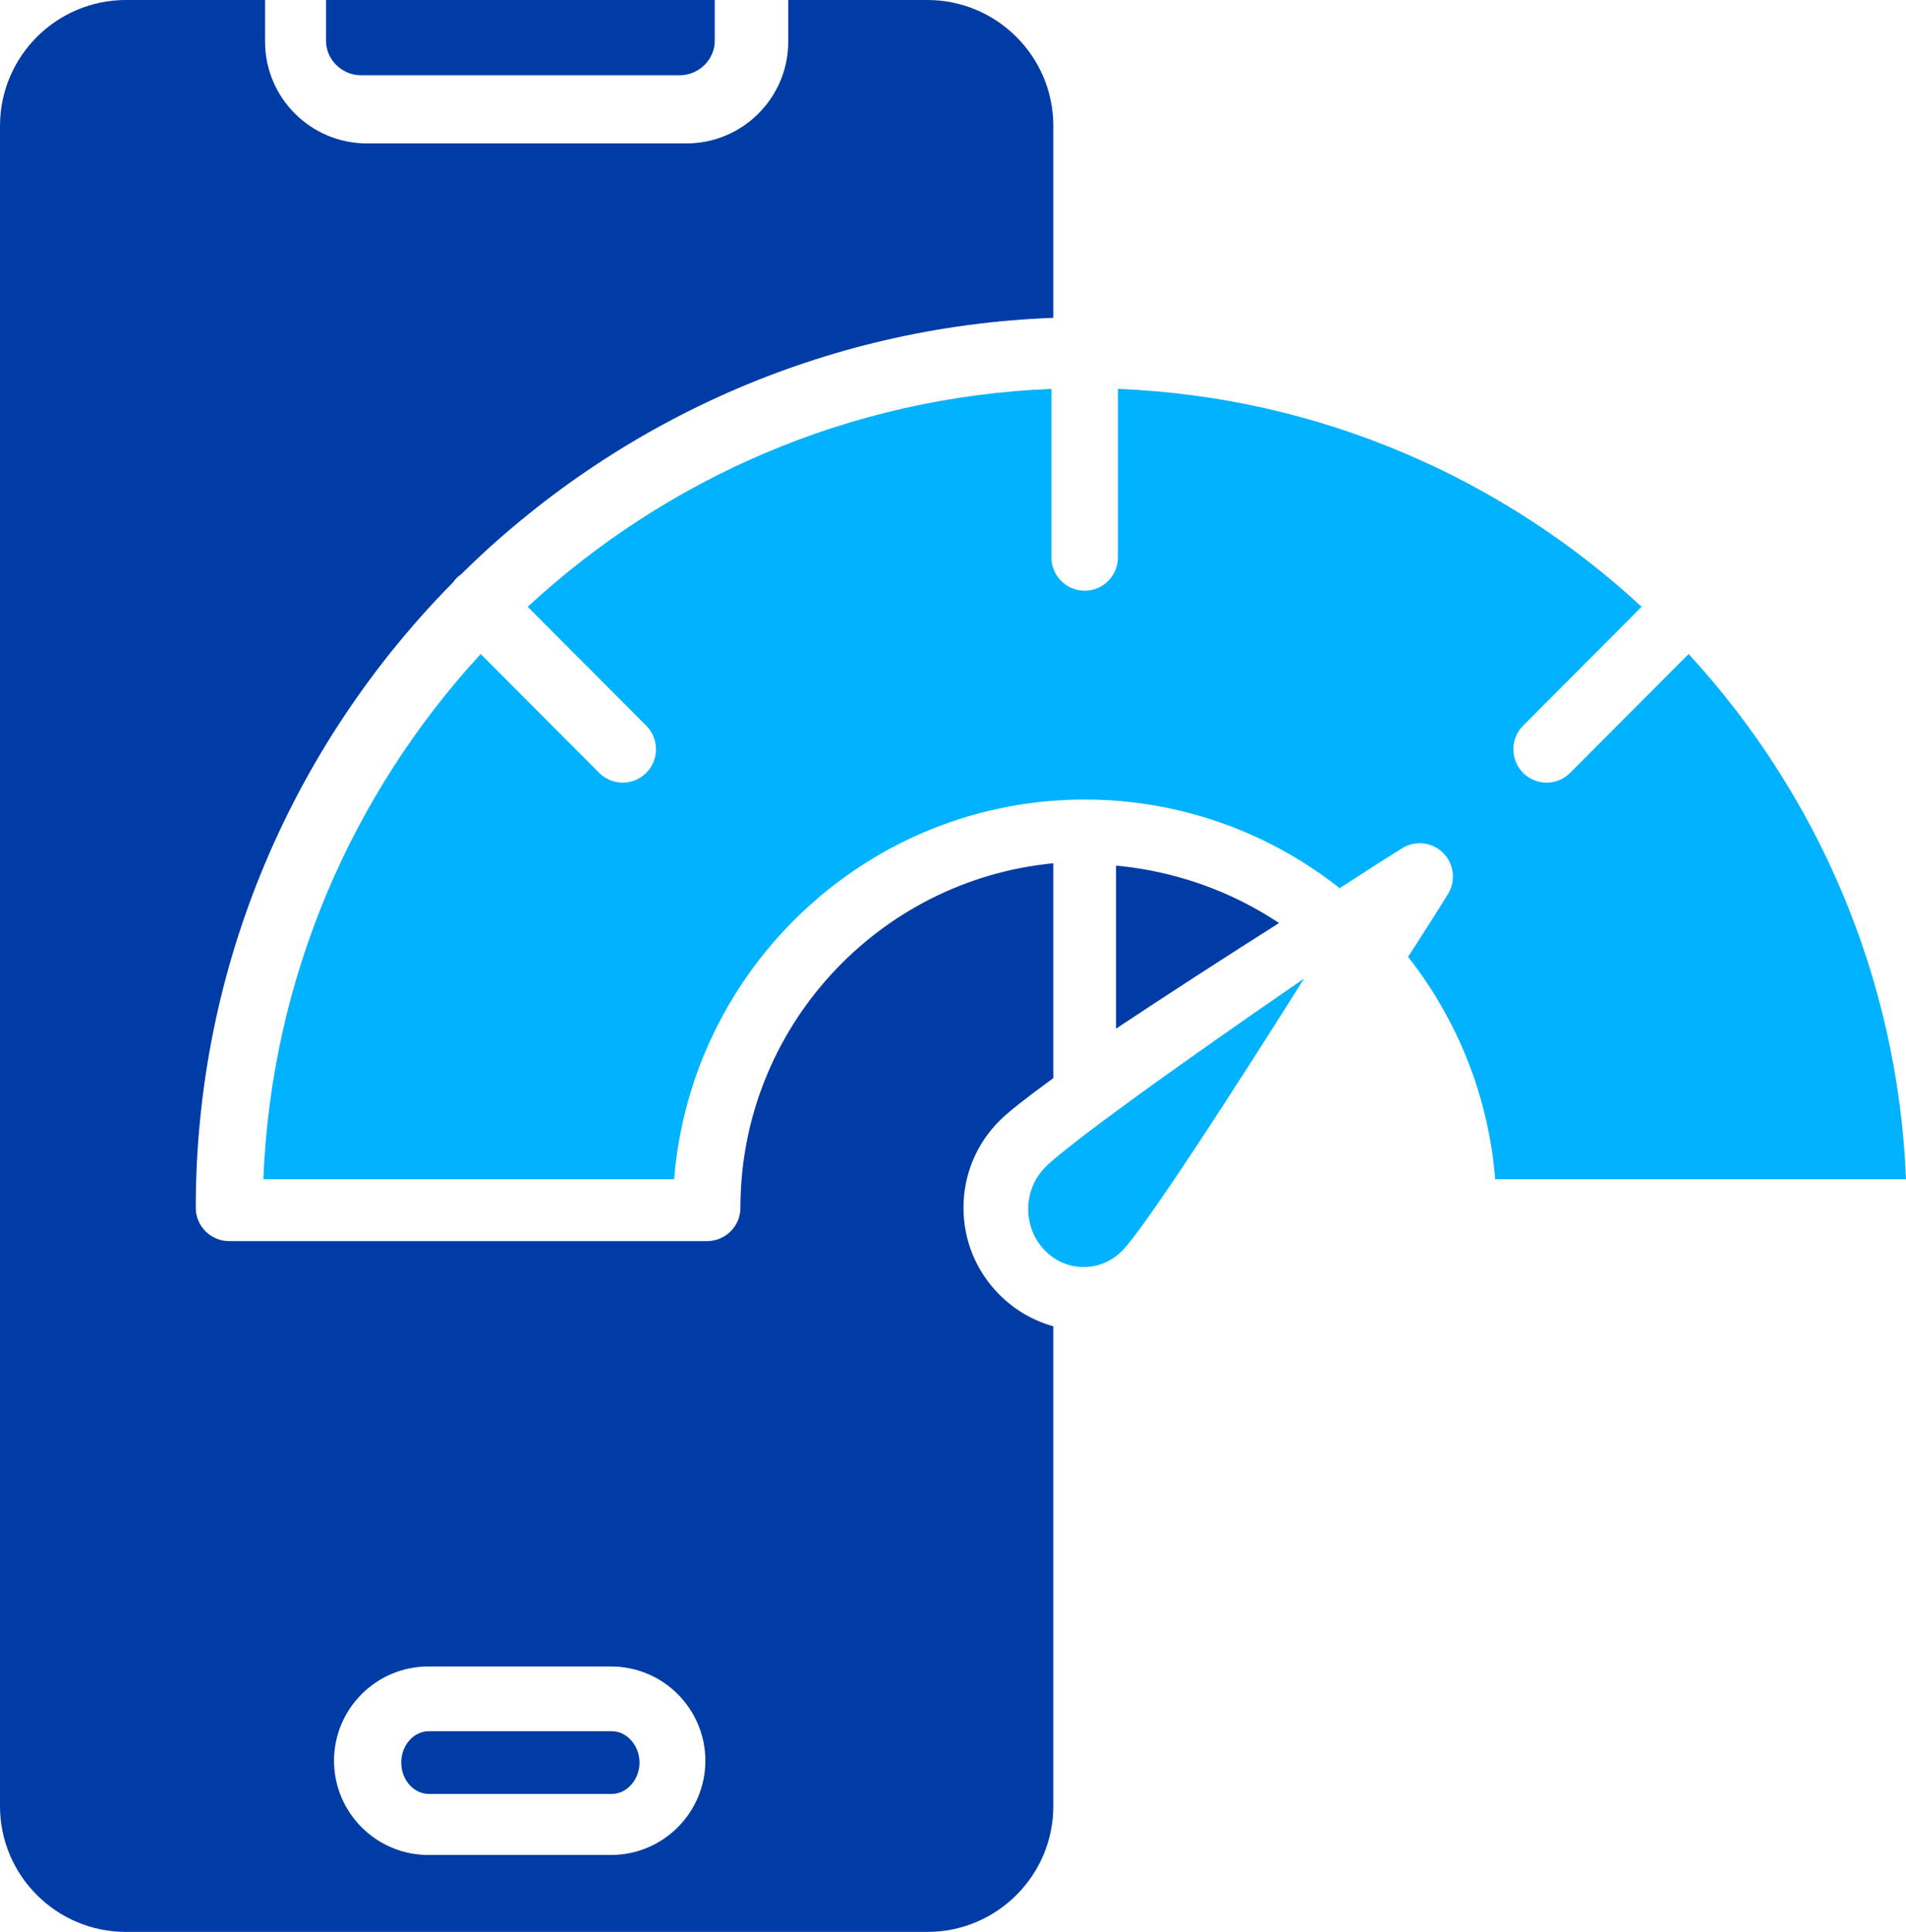 <svg width="152" height="154" viewBox="0 0 152 154" fill="none" xmlns="http://www.w3.org/2000/svg">
<path d="M76.837 96.274C76.837 93.651 77.858 91.186 79.713 89.333C80.423 88.621 81.961 87.424 84 85.942V68.814C70.018 70.156 59.048 81.957 59.048 96.274C59.048 97.742 57.857 98.932 56.388 98.932H18.271C16.802 98.932 15.611 97.742 15.611 96.274C15.611 76.866 23.448 59.255 36.123 46.427C36.211 46.303 36.307 46.183 36.418 46.072C36.529 45.961 36.649 45.864 36.773 45.777C49.022 33.693 65.63 26.015 84 25.336V10.034C84 4.501 79.495 0 73.958 0H62.861V3.326C62.861 7.795 59.222 11.431 54.749 11.431H29.251C24.778 11.431 21.139 7.795 21.139 3.326V0H10.042C4.505 0 0 4.501 0 10.034V143.975C0 149.503 4.505 154 10.042 154H73.958C79.495 154 84 149.503 84 143.975V105.724C82.395 105.276 80.923 104.424 79.713 103.214C77.858 101.361 76.837 98.896 76.837 96.274ZM48.732 147.866H34.156C30.011 147.866 26.638 144.496 26.638 140.353C26.638 136.211 30.011 132.84 34.156 132.84H48.732C52.878 132.84 56.251 136.211 56.251 140.353C56.251 144.496 52.878 147.866 48.732 147.866Z" fill="#003CA5"/>
<path d="M28.785 6H54.215C55.725 6 57 4.747 57 3.263V0H26V3.263C26 4.747 27.275 6 28.785 6Z" fill="#003CA5"/>
<path d="M87.841 89.448C85.588 91.13 83.927 92.447 83.297 93.108C82.459 93.983 82 95.144 82 96.379C82 97.614 82.459 98.774 83.294 99.647C84.129 100.519 85.239 101 86.42 101C87.602 101 88.712 100.519 89.546 99.647C89.547 99.646 89.548 99.645 89.549 99.644C91.372 97.744 98.401 86.906 104 78C98.5 81.78 92.232 86.18 87.99 89.338C87.941 89.377 87.892 89.414 87.841 89.448Z" fill="#00B2FF"/>
<path d="M89 82C93.109 79.262 97.858 76.204 102 73.576C98.143 71.011 93.676 69.436 89 69V82Z" fill="#003CA5"/>
<path d="M125.217 61.607C124.699 62.126 124.02 62.386 123.341 62.386C122.662 62.386 121.983 62.127 121.465 61.607C120.429 60.569 120.429 58.885 121.465 57.846L130.917 48.37C119.836 38.119 105.23 31.645 89.153 31V44.428C89.153 45.897 87.966 47.088 86.501 47.088C85.035 47.088 83.847 45.897 83.847 44.428V31C67.771 31.645 53.165 38.119 42.084 48.37L51.536 57.846C52.572 58.885 52.572 60.569 51.536 61.607C51.018 62.126 50.339 62.386 49.66 62.386C48.981 62.386 48.302 62.127 47.784 61.607L38.334 52.134C28.108 63.243 21.643 77.883 21 94H53.761C55.117 77.083 69.282 63.733 86.5 63.733C93.915 63.733 101.057 66.233 106.834 70.8C109.145 69.303 110.94 68.159 111.824 67.612C112.871 66.965 114.223 67.123 115.093 67.995C115.962 68.866 116.121 70.222 115.475 71.271C114.929 72.159 113.786 73.959 112.292 76.278C116.304 81.372 118.718 87.527 119.238 94H152C151.357 77.883 144.892 63.243 134.666 52.134L125.216 61.607L125.217 61.607Z" fill="#00B2FF"/>
<path d="M48.798 138H34.202C32.988 138 32 139.122 32 140.5C32 141.879 32.988 143 34.202 143H48.798C49.992 143 51 141.855 51 140.5C51 139.145 49.992 138 48.798 138Z" fill="#003CA5"/>
</svg>
